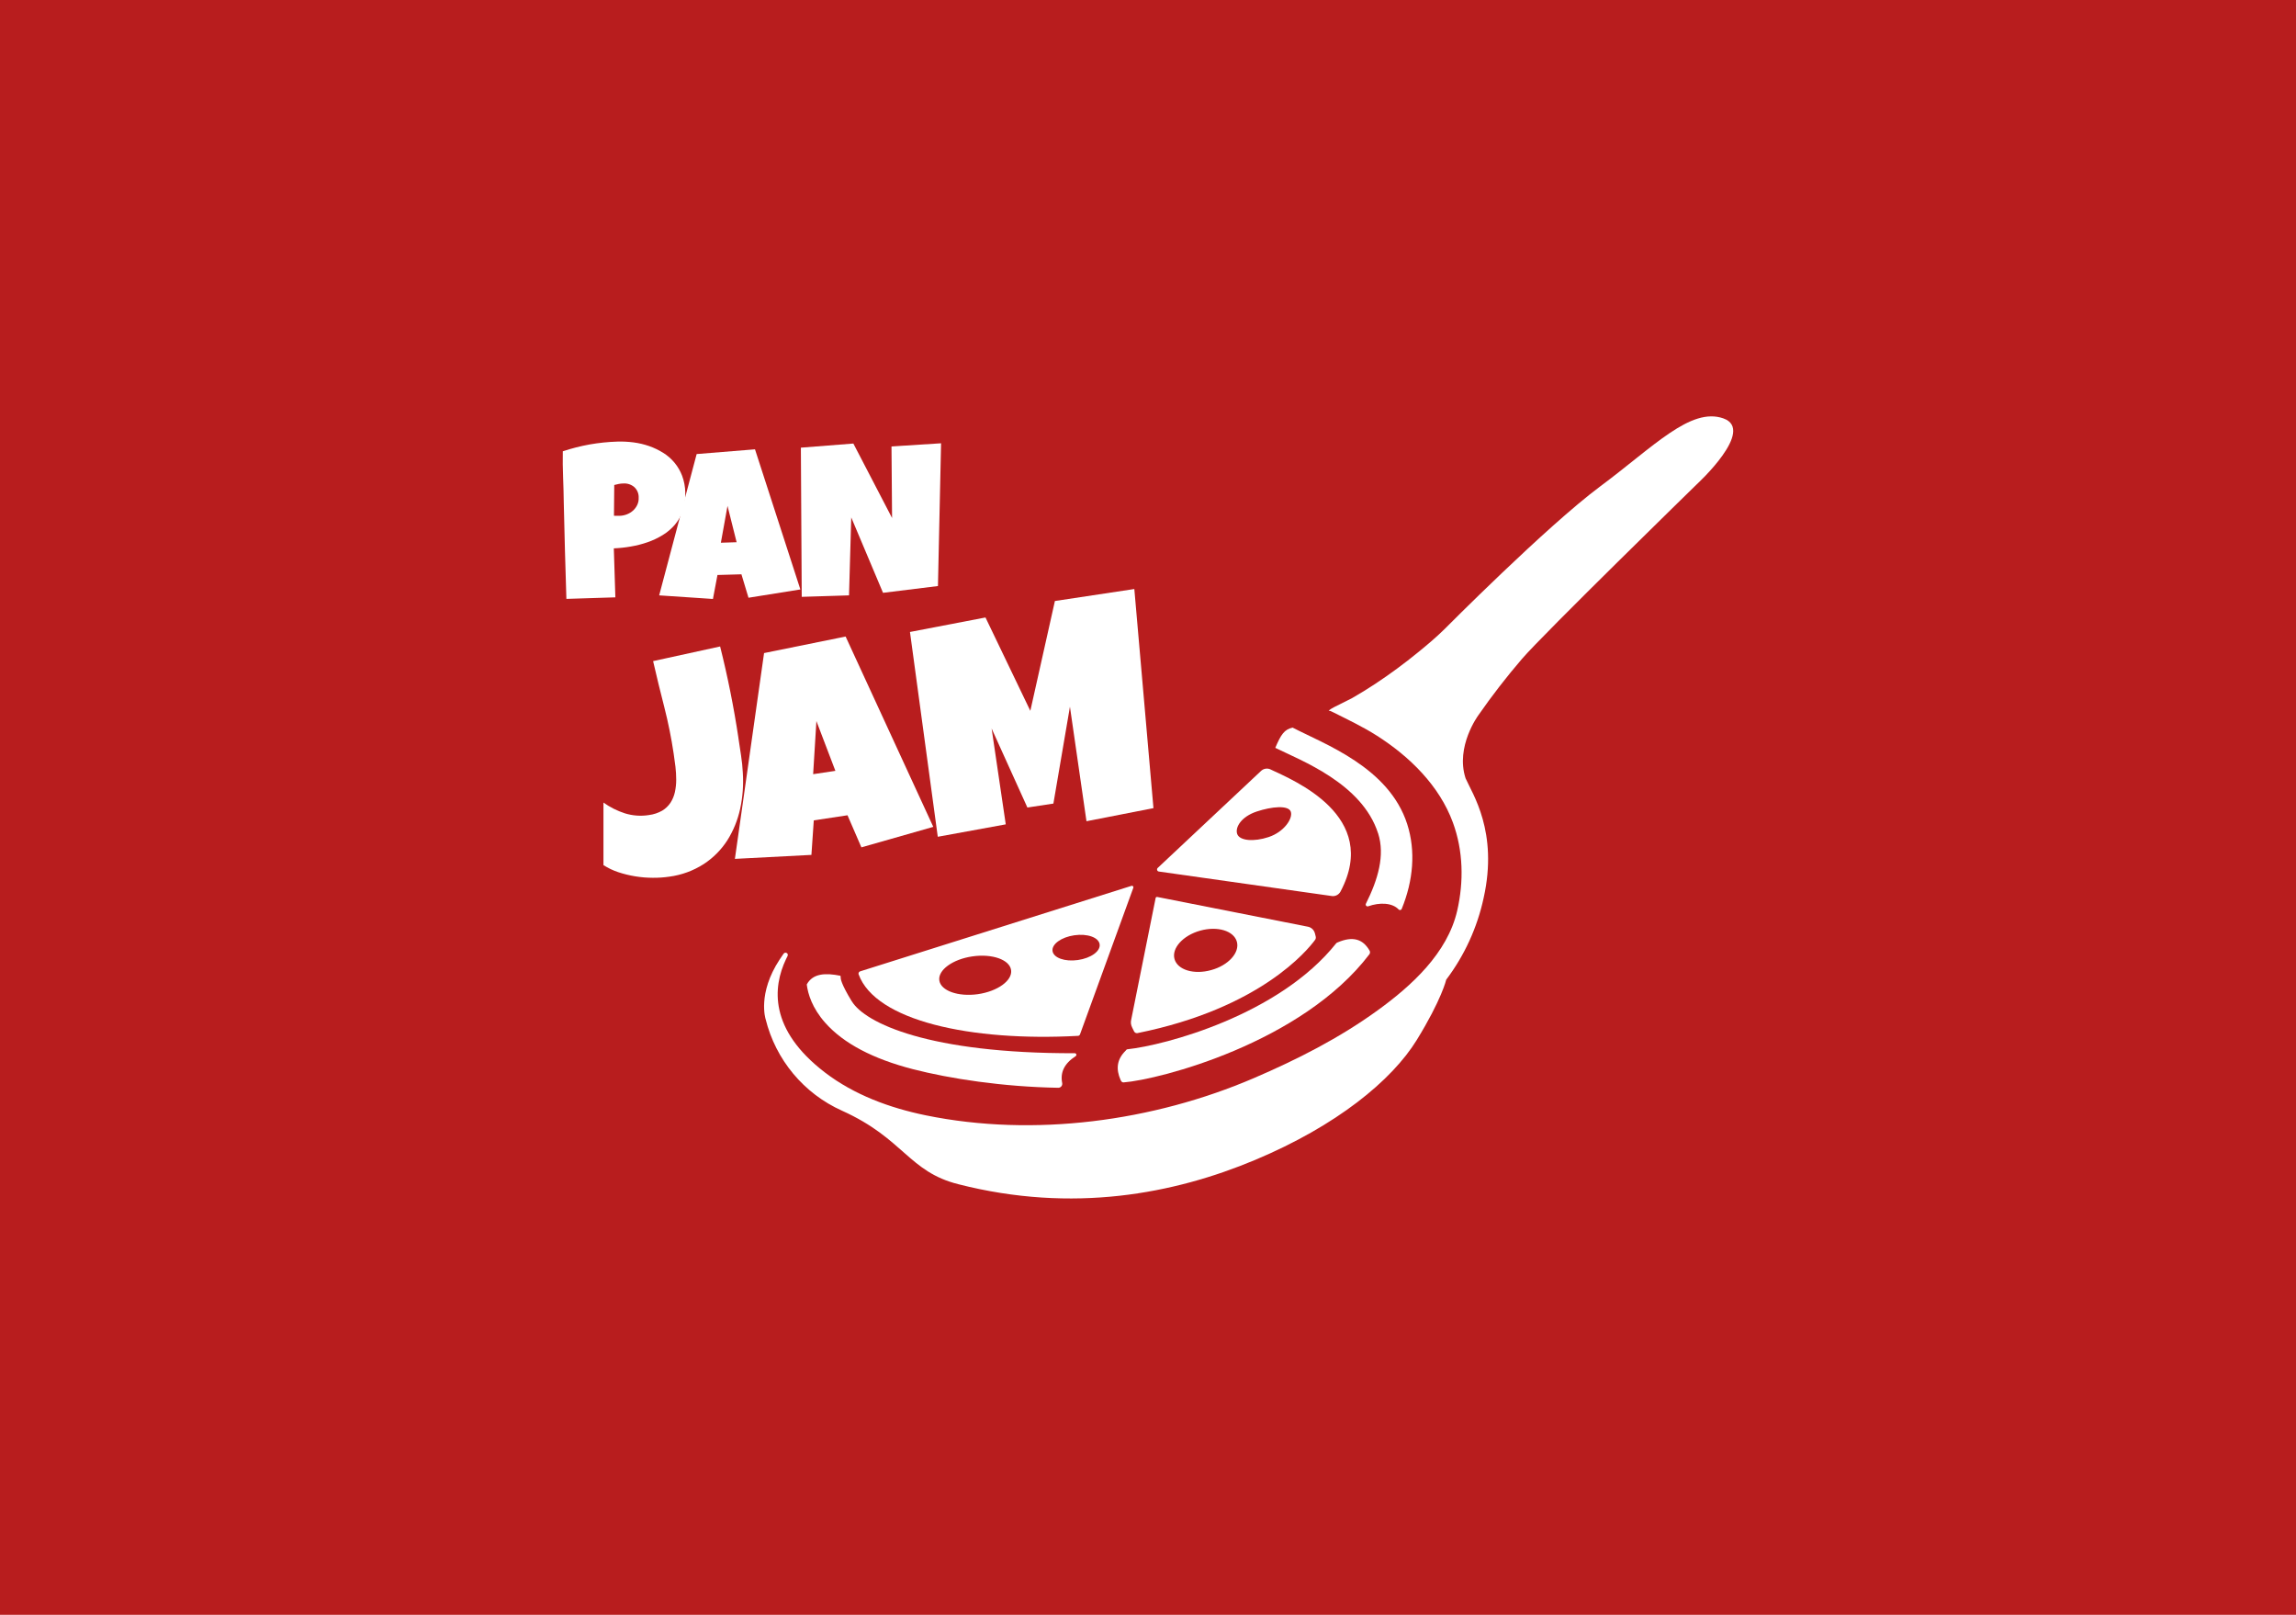 <?xml version="1.0" encoding="UTF-8"?>
<svg xmlns="http://www.w3.org/2000/svg" id="Ebene_1" data-name="Ebene 1" viewBox="0 0 640 450">
  <defs>
    <style>
      .cls-1 {
        fill: #b81d1e;
      }

      .cls-1, .cls-2 {
        stroke-width: 0px;
      }

      .cls-2 {
        fill: #fff;
      }
    </style>
  </defs>
  <rect class="cls-1" width="640" height="450"></rect>
  <g>
    <path class="cls-2" d="M191.01,137.24c.09,1.71-.14,3.43-.67,5.06-.49,1.43-1.24,2.75-2.21,3.91-.97,1.13-2.11,2.11-3.38,2.88-1.33.82-2.74,1.49-4.21,2-1.52.53-3.08.93-4.67,1.2-1.58.28-3.17.45-4.77.52l.43,13.65-13.65.43c-.15-4.47-.28-8.92-.4-13.36-.12-4.44-.23-8.91-.33-13.41-.03-2.38-.1-4.76-.19-7.15-.1-2.38-.12-4.78-.08-7.21,2.44-.81,4.92-1.44,7.45-1.9,2.55-.45,5.13-.72,7.72-.8,1.51-.05,3.02.03,4.52.22,1.48.19,2.94.53,4.35,1.02,1.36.47,2.67,1.1,3.9,1.86,2.42,1.49,4.29,3.73,5.31,6.39.56,1.5.86,3.09.89,4.69ZM178.03,138.64c.03-1.11-.42-2.18-1.25-2.93-.85-.71-1.94-1.06-3.04-.98-.43,0-.86.05-1.28.13-.44.08-.85.18-1.24.29l-.08,8.56c.26.03.53.05.79.03h.79c.7-.02,1.39-.16,2.05-.42.64-.25,1.22-.61,1.73-1.07.48-.45.88-.99,1.15-1.59.29-.63.42-1.32.37-2.02Z"></path>
    <path class="cls-2" d="M223.1,164.26l-14.46,2.31-1.97-6.53-6.68.19-1.26,6.68-14.99-1,10.45-39.38,16.26-1.32,12.65,39.05ZM205.33,151.1l-2.54-10.12-1.85,10.26,4.39-.14Z"></path>
    <path class="cls-2" d="M262.32,123.53l-.87,39.78-15.31,1.89-8.86-21.01-.62,21.72-13.18.41-.24-41.57,14.63-1.15,10.79,20.75-.16-19.94,13.81-.88Z"></path>
    <path class="cls-2" d="M205.83,205.66c.25,1.62.49,3.23.73,4.83.25,1.61.42,3.23.5,4.85.22,3.38-.03,6.77-.75,10.08-.68,3.11-1.89,6.09-3.59,8.78-1.7,2.63-3.93,4.87-6.55,6.58-2.91,1.87-6.19,3.07-9.62,3.52-1.53.22-3.07.33-4.61.31-3.26-.01-6.5-.54-9.59-1.56-1.46-.48-2.85-1.15-4.14-1.97v-17.43c1.82,1.3,3.84,2.31,5.97,3,2.16.67,4.45.84,6.69.48,1.31-.16,2.58-.58,3.72-1.23.92-.55,1.71-1.31,2.31-2.21.58-.9.99-1.9,1.22-2.94.25-1.13.37-2.28.37-3.43,0-1.22-.07-2.44-.21-3.65-.16-1.24-.32-2.47-.5-3.67-.65-4.36-1.52-8.68-2.61-12.95-1.1-4.26-2.13-8.53-3.12-12.82l18.68-4.08c2.12,8.44,3.82,16.95,5.11,25.52Z"></path>
    <path class="cls-2" d="M260.15,230.42l-20.04,5.71-3.87-8.94-9.4,1.42-.66,9.62-21.33,1.11,8.13-57.35,22.73-4.61,24.44,53.04ZM232.86,214.81l-5.29-13.87-.91,14.8,6.2-.93Z"></path>
    <path class="cls-2" d="M316.19,164.16l5.33,61.04-18.67,3.65-4.61-31.91-4.61,26.99-7.25,1.1-9.97-22.02,3.94,26.71-18.95,3.46-7.75-57.07,21.05-4.04,12.5,26.02,6.85-30.61,22.15-3.34Z"></path>
    <path class="cls-2" d="M480.38,116.59c-9.14-3.19-19.34,7.81-34.34,18.96-14.99,11.15-43.4,39.78-43.4,39.78-2.31,2.27-4.79,4.36-7.3,6.4-3.87,3.16-7.89,6.13-12.06,8.88-2.12,1.39-4.27,2.72-6.46,3.97l-5.01,2.51c-.51.26-1,.57-1.45.92.39.07.76.21,1.1.4,4.16,2.09,8.38,4.08,12.31,6.58,9.13,5.81,17.44,13.92,21.23,24.25,2.88,7.87,3.05,16.41,1.19,24.54-2.73,11.86-12.75,20.96-22.25,27.82-10.6,7.68-22.41,13.68-34.42,18.83-28.05,12.04-61.29,16.54-91.44,10.38-10.03-2.06-19.95-5.68-28.15-11.96-15.61-11.96-14.53-23.74-10.85-31.53l.1-.2.37-.75s0-.05,0-.07c.12-.28,0-.61-.28-.74-.25-.13-.56-.09-.76.11-.09.09-.09.11-.09.11l-.28.4-.82,1.21c-6.24,9.48-3.91,16.6-3.91,16.6,2.8,11.34,10.66,20.77,21.33,25.54,17.2,7.76,18.53,17.01,32.43,20.48,31.87,8.13,60.08,2.71,82.72-6.79s38.05-22.09,45.02-33.4c6.97-11.32,8.22-16.82,8.22-16.82,5.09-6.75,8.65-14.52,10.43-22.78,4.12-18.45-3.16-29.04-5.04-33.34-2.88-8.85,3.55-17.54,3.55-17.54,3.79-5.46,7.86-10.71,12.19-15.75,6.06-7.04,48.71-48.63,48.71-48.63,0,0,16.55-15.17,7.4-18.37Z"></path>
    <path class="cls-2" d="M239.34,271.52c4.7,12.92,31.22,18.76,61.11,17.14.25,0,.47-.15.58-.37l14.87-40.87c.09-.21,0-.46-.22-.55-.08-.03-.17-.04-.26-.02l-75.58,23.81c-.36.07-.6.43-.52.79,0,.03.01.05.02.08ZM272.61,277.04c-5.55.78-10.37-.95-10.78-3.83s3.72-5.91,9.25-6.7c5.53-.79,10.35.93,10.76,3.82s-3.73,5.91-9.25,6.71h.02ZM300.45,267.53c-3.63.52-6.79-.61-7.06-2.51s2.44-3.87,6.07-4.39,6.78.58,7.06,2.51-2.44,3.87-6.07,4.39Z"></path>
    <path class="cls-2" d="M237.43,279.04c-3.12-5.11-3.1-6.38-3.1-6.7l-.04-.42c-4.14-.84-7.7-.72-9.41,2.42.32,2.58,1.48,6.56,5.19,10.72,5.08,5.71,13.26,10.01,24.39,12.88,10.27,2.65,25.12,4.93,40.53,5.19.61,0,1.11-.49,1.11-1.1,0-.08,0-.15-.02-.23-.58-2.88.52-5.4,3.76-7.49.2-.13.26-.4.13-.61-.08-.13-.22-.2-.37-.2-40.62.1-58.47-8.4-62.16-14.47Z"></path>
    <path class="cls-2" d="M384.14,232.21c1.97,6.15-.04,12.9-3.4,19.63-.13.25-.02.56.23.69.12.06.26.07.39.03,3.24-1.15,6.73-1.01,8.51.88.2.21.52.21.73.02.05-.05.09-.11.12-.18,3.22-7.87,3.95-16.1,1.53-23.64-5.1-15.84-23.06-22.26-31.94-26.88-2.31.5-3.26,1.94-4.83,5.64,7.1,3.51,24.19,9.9,28.65,23.81Z"></path>
    <path class="cls-2" d="M354.16,214.41c-.91-.43-1.99-.24-2.7.47l-28.78,27.01c-.22.23-.21.59.01.82.09.09.22.15.35.16l48.32,6.84c.96.08,1.86-.43,2.31-1.28,11.15-21.09-13.12-30.99-19.51-34.01ZM353.67,233.25c-4.23,1.41-8.17,1.03-8.81-.86s1.2-4.83,5.43-6.24,8.89-1.83,9.52.06-1.91,5.63-6.15,7.04h0Z"></path>
    <path class="cls-2" d="M381.65,264.72c-1.78-2.96-4.49-3.94-8.75-2.12-.16.04-.3.13-.42.24-15.94,20.07-47.85,28.46-58.23,29.56-.23,0-.34.25-.51.42-2.46,2.42-2.7,5.13-1.39,8.11.18.42.42.74.87.7,9.9-.77,49.68-10.95,68.52-35.74.23-.36.19-.84-.09-1.16Z"></path>
    <path class="cls-2" d="M366.75,260.99l-.21-.87c-.19-.78-.73-1.42-1.46-1.73h0c-.13-.06-.27-.1-.42-.13l-42.05-8.3c-.2-.06-.42.06-.48.26,0,0,0,.02,0,.02l-6.8,33.86c-.09.35-.12.71-.09,1.07v.03c.05.39.16.77.34,1.12l.54,1.1c.18.36.57.55.96.47,34.23-6.89,47.41-23.13,49.51-26,.18-.27.24-.6.16-.92ZM337.61,270.33c-4.8,1.34-9.37-.04-10.22-3.07s2.36-6.58,7.16-7.92c4.8-1.34,9.37.04,10.22,3.08.85,3.04-2.36,6.6-7.16,7.91Z"></path>
  </g>
</svg>
